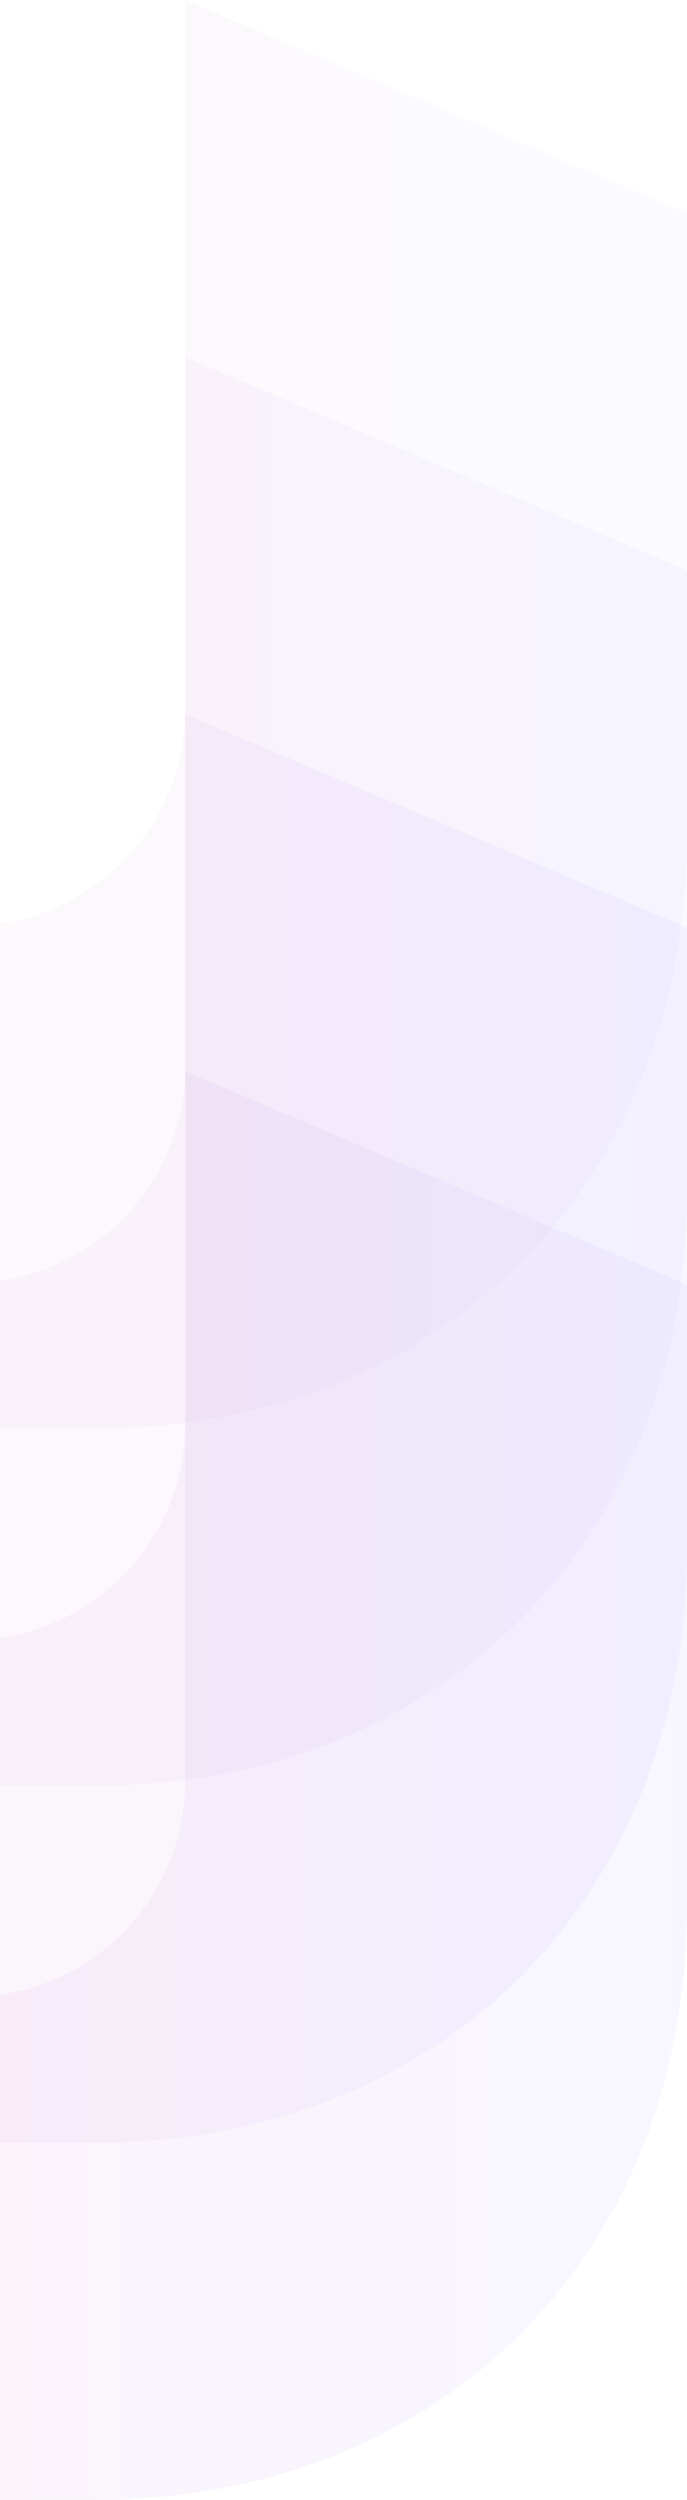 <svg width="154" height="560" viewBox="0 0 154 560" fill="none" xmlns="http://www.w3.org/2000/svg">
<path opacity="0.06" d="M154 287.765L41.521 240L41.521 398.886C41.521 425.643 19.873 447.314 -6.803 447.314H-120V560H21.077C99.005 560 154 504.92 154 426.826V287.765Z" fill="url(#paint0_linear_241_1301)"/>
<path opacity="0.05" d="M154 207.765L41.521 160L41.521 318.886C41.521 345.643 19.873 367.314 -6.803 367.314H-120V480H21.077C99.005 480 154 424.92 154 346.826V207.765Z" fill="url(#paint1_linear_241_1301)"/>
<path opacity="0.04" d="M154 127.765L41.521 80L41.521 238.886C41.521 265.643 19.873 287.314 -6.803 287.314H-120V400H21.077C99.005 400 154 344.92 154 266.826V127.765Z" fill="url(#paint2_linear_241_1301)"/>
<path opacity="0.03" d="M154 47.765L41.521 3.81472e-06L41.521 158.886C41.521 185.643 19.873 207.314 -6.803 207.314H-120V320H21.077C99.005 320 154 264.92 154 186.826V47.765Z" fill="url(#paint3_linear_241_1301)"/>
<defs>
<linearGradient id="paint0_linear_241_1301" x1="154" y1="400" x2="-120" y2="400" gradientUnits="userSpaceOnUse">
<stop stop-color="#7C66FF"/>
<stop offset="1" stop-color="#EA2F89"/>
</linearGradient>
<linearGradient id="paint1_linear_241_1301" x1="154" y1="320" x2="-120" y2="320" gradientUnits="userSpaceOnUse">
<stop stop-color="#7C66FF"/>
<stop offset="1" stop-color="#EA2F89"/>
</linearGradient>
<linearGradient id="paint2_linear_241_1301" x1="154" y1="240" x2="-120" y2="240" gradientUnits="userSpaceOnUse">
<stop stop-color="#7C66FF"/>
<stop offset="1" stop-color="#EA2F89"/>
</linearGradient>
<linearGradient id="paint3_linear_241_1301" x1="154" y1="160" x2="-120" y2="160" gradientUnits="userSpaceOnUse">
<stop stop-color="#7C66FF"/>
<stop offset="1" stop-color="#EA2F89"/>
</linearGradient>
</defs>
</svg>
